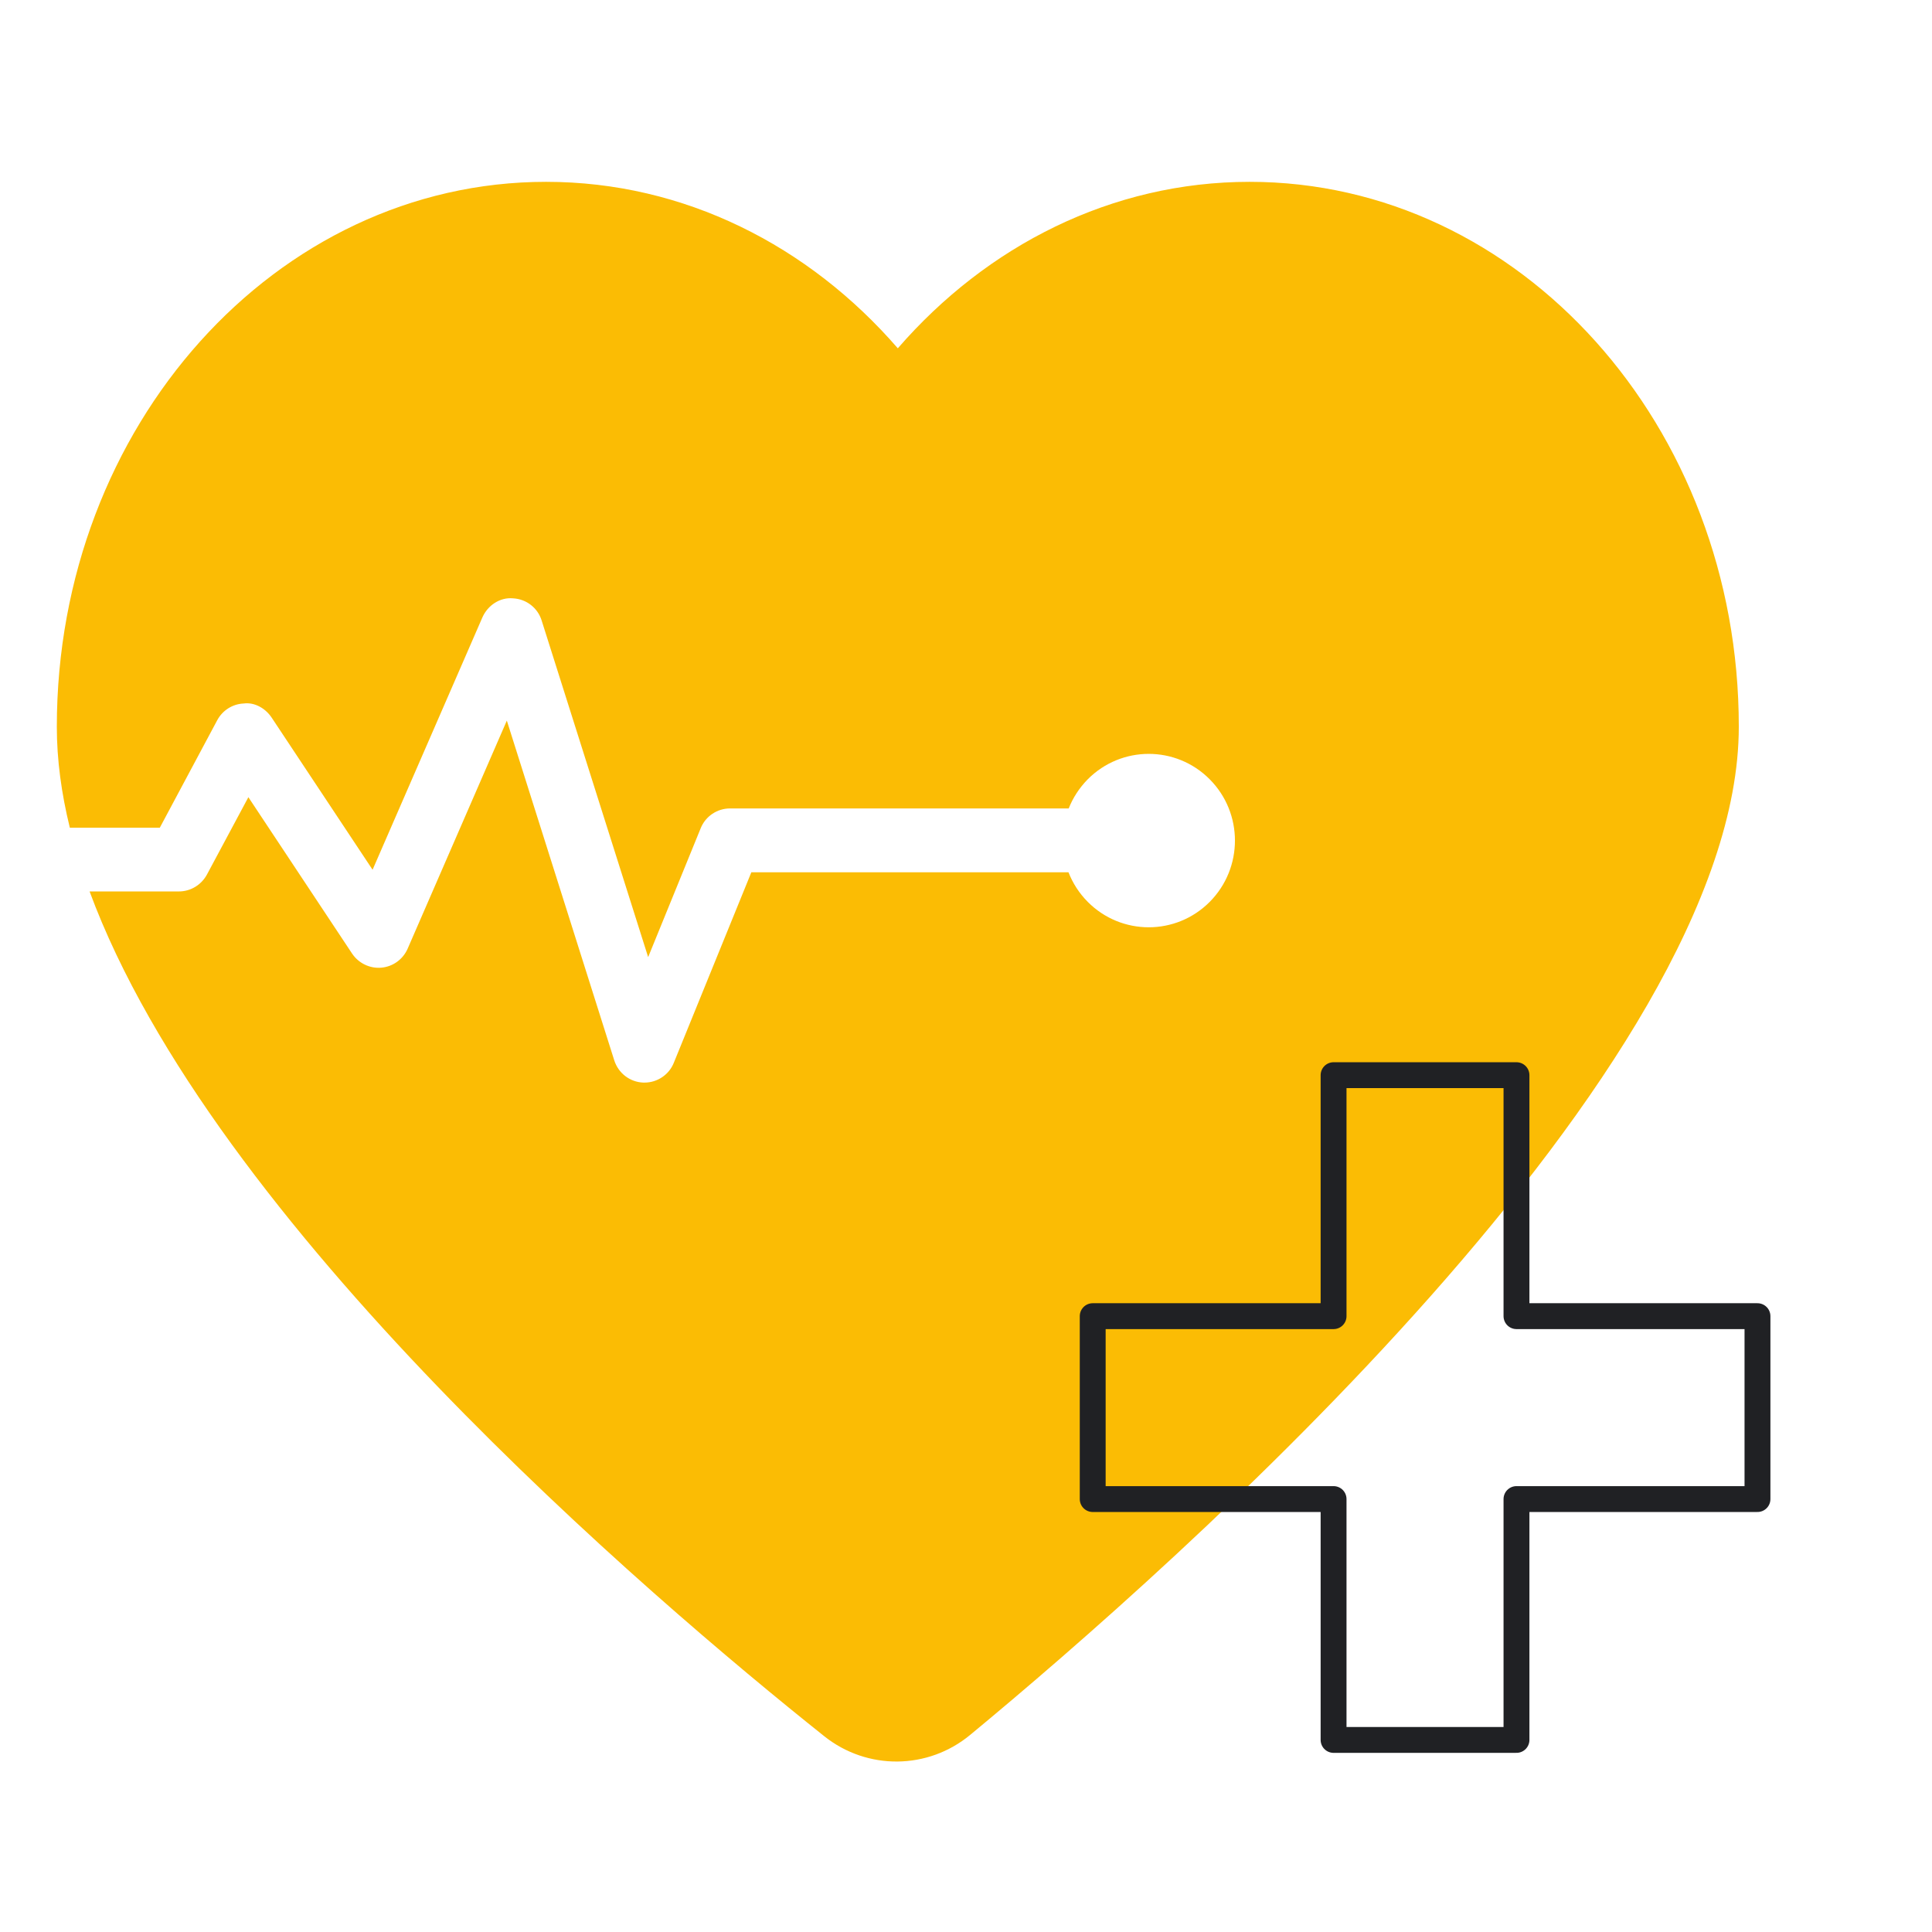 <svg width="224" height="224" viewBox="0 0 224 224" fill="none" xmlns="http://www.w3.org/2000/svg">
<path d="M144.886 21.082C128.871 21.082 114.418 28.483 104.094 40.383C93.784 28.483 79.331 21.082 63.316 21.082C31.987 21.082 6.588 49.368 6.588 84.268C6.588 88.075 7.118 91.988 8.097 95.968H18.527L25.184 83.509C25.793 82.365 26.958 81.619 28.255 81.566C29.512 81.393 30.783 82.125 31.498 83.203L43.198 100.84L55.93 71.583C56.552 70.172 57.982 69.227 59.491 69.373C61.026 69.453 62.349 70.478 62.8 71.942L75.148 110.969L81.237 96.035C81.793 94.637 83.156 93.732 84.638 93.732H123.908C124.397 92.494 125.139 91.349 126.118 90.351C130.023 86.424 136.349 86.424 140.254 90.351C144.158 94.278 144.158 100.64 140.254 104.567C136.349 108.493 130.023 108.493 126.118 104.567C125.112 103.555 124.371 102.384 123.881 101.133H87.113L78.126 123.215C77.57 124.612 76.207 125.518 74.725 125.518C74.685 125.518 74.619 125.518 74.579 125.518C73.017 125.451 71.694 124.426 71.217 122.935L58.763 83.549L47.261 109.997C46.718 111.235 45.554 112.074 44.217 112.194C42.893 112.313 41.583 111.688 40.829 110.57L28.797 92.427L23.993 101.399C23.345 102.597 22.1 103.355 20.75 103.355H10.387C24.642 141.93 75.228 185.083 95.557 201.295C100.547 205.275 107.588 205.208 112.499 201.135C136.151 181.582 201.6 123.88 201.6 84.255C201.613 49.368 176.214 21.082 144.886 21.082Z" fill="#FBBC04"/>
<path d="M203.765 152.598H175.824V124.657H154.617V152.598H126.691V173.804H154.617V201.73H175.824V173.804H203.765V152.598Z" stroke="#202124" stroke-width="3" stroke-miterlimit="10" stroke-linecap="round" stroke-linejoin="round"/>
</svg>
